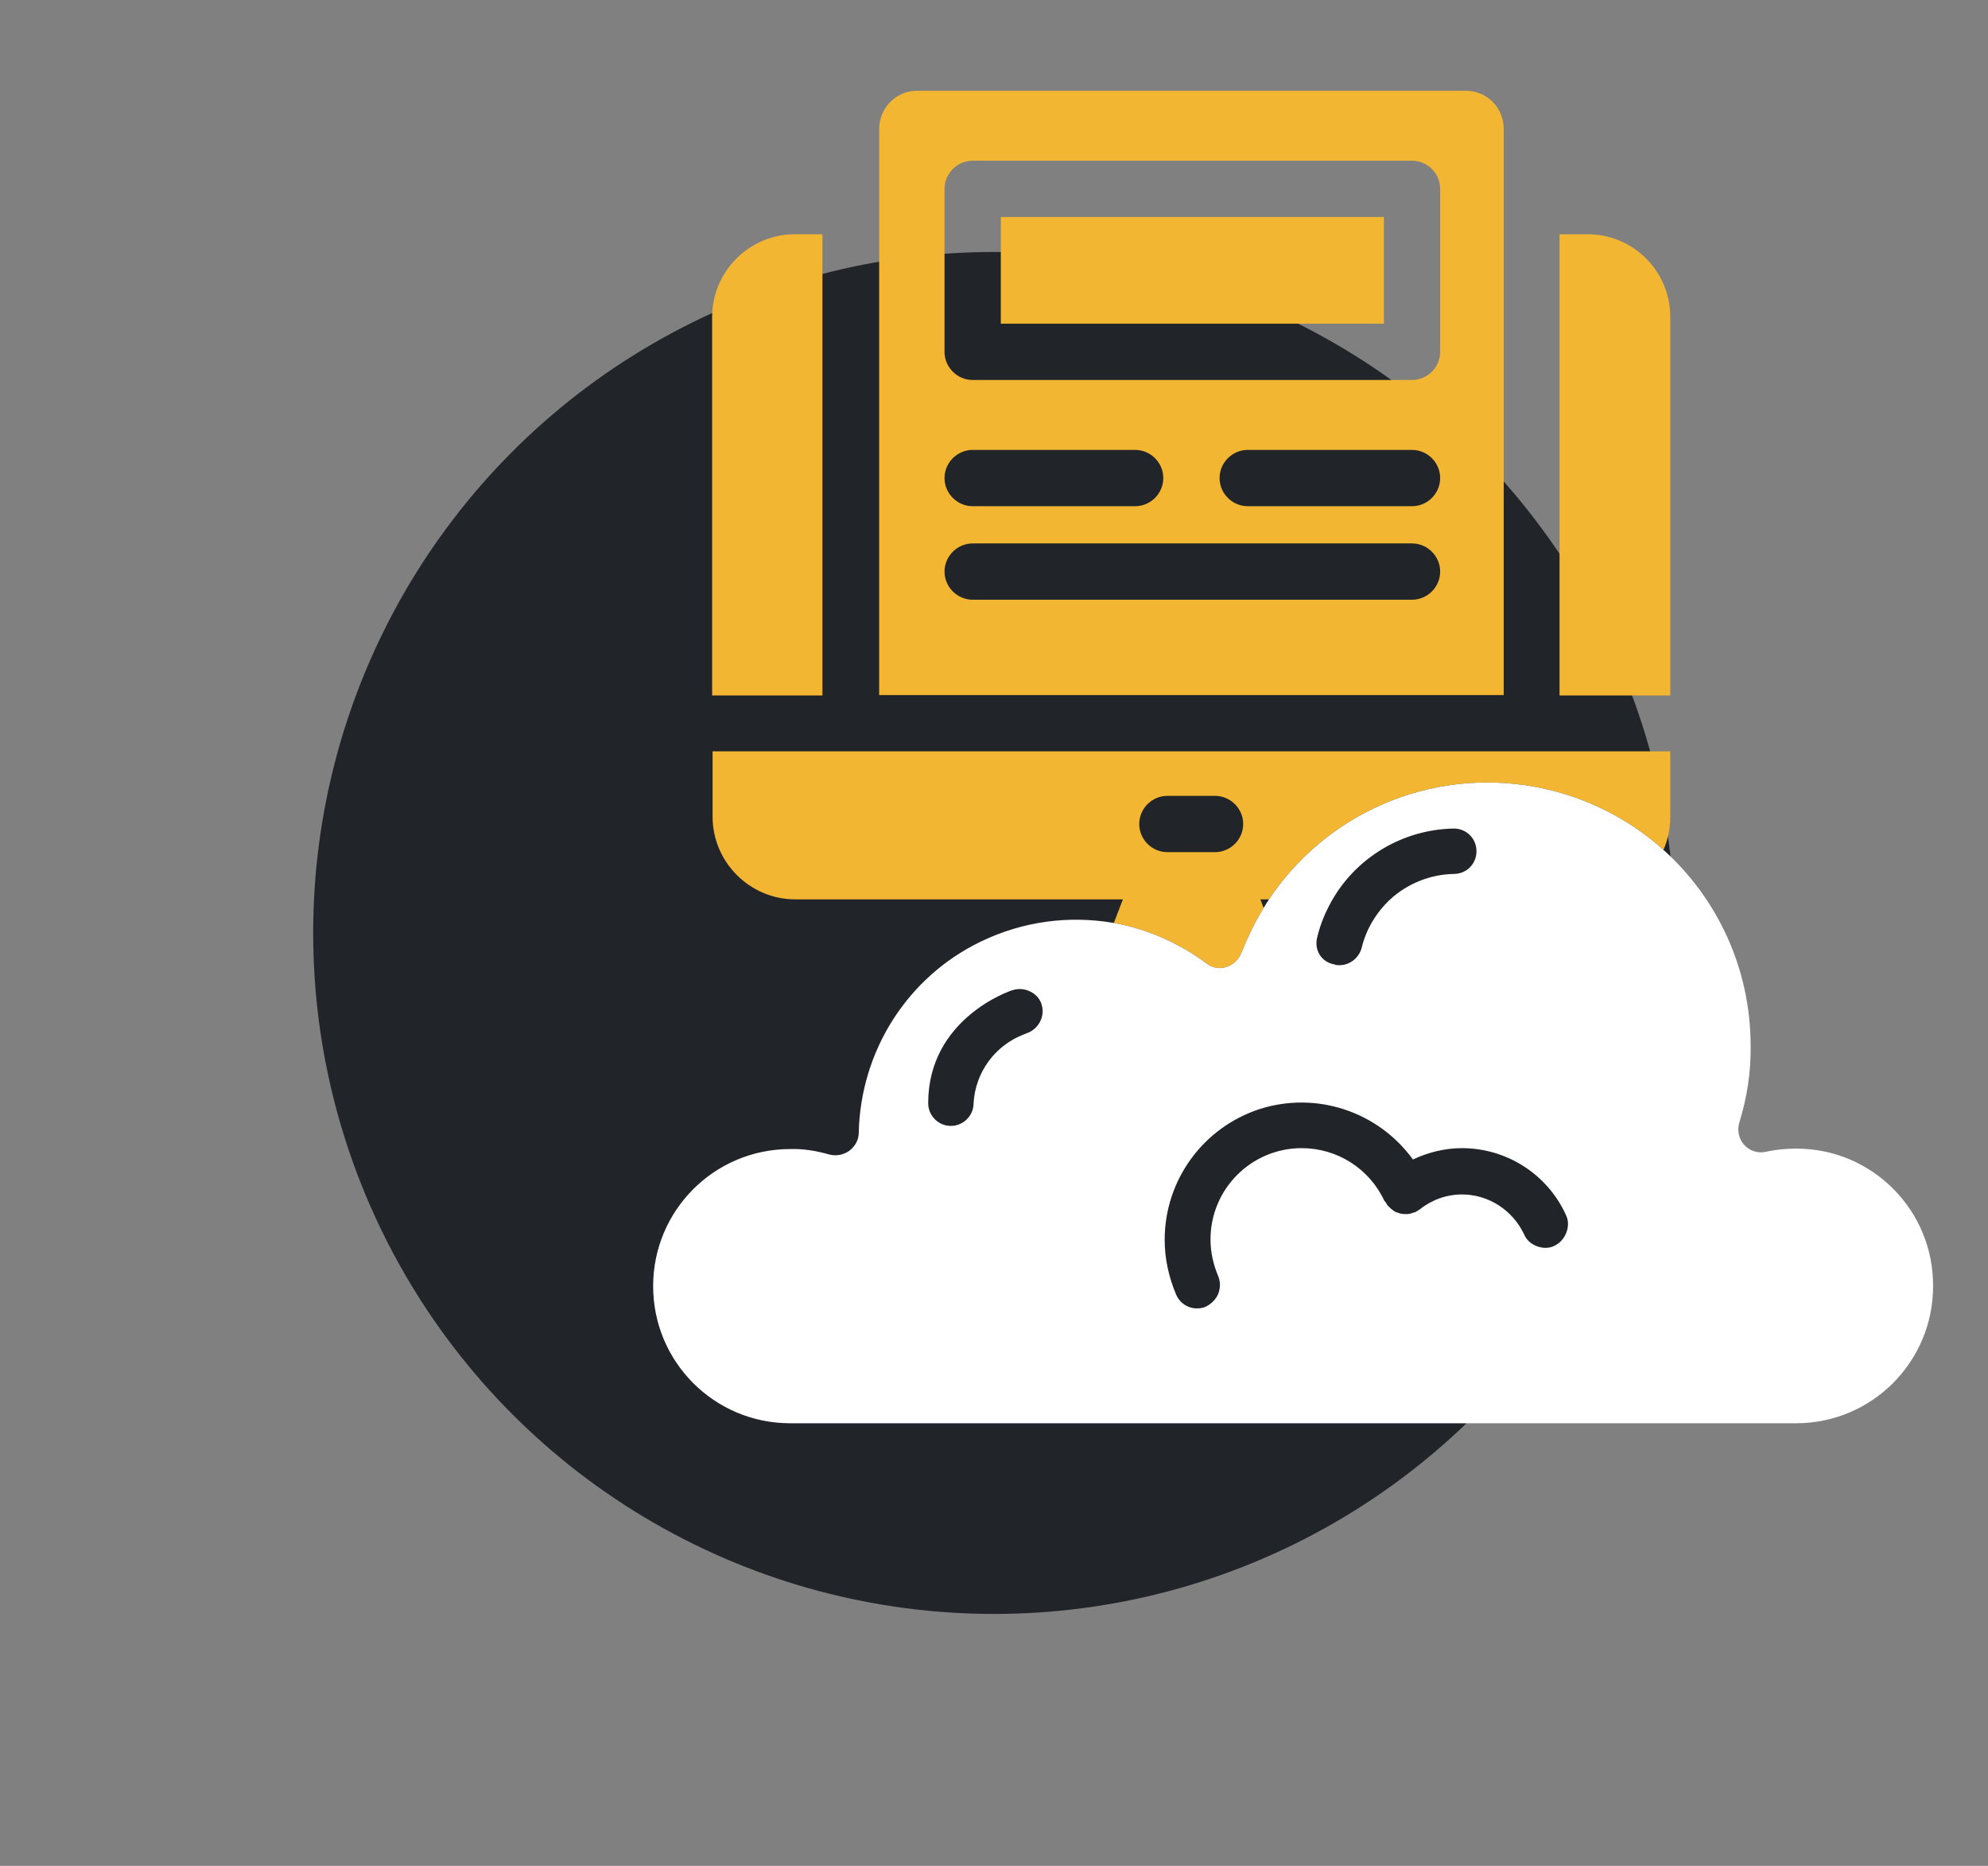 <?xml version="1.0" encoding="utf-8"?>
<!-- Generator: Adobe Illustrator 22.0.1, SVG Export Plug-In . SVG Version: 6.00 Build 0)  -->
<svg version="1.1" id="Layer_1" xmlns="http://www.w3.org/2000/svg" xmlns:xlink="http://www.w3.org/1999/xlink" x="0px" y="0px"
	 viewBox="0 0 438 411" style="enable-background:new 0 0 438 411;" xml:space="preserve">
<rect x="0" y="0" width="438" height="411" fill="#808080" stroke="none"/>
<style type="text/css">
	.st0{fill:#212529;}
	.st1{fill:#F2B632;}
	.st2{fill:#FFFFFF;}
</style>
<circle class="st0" cx="219" cy="205.5" r="150"/>
<path class="st1" d="M220.5,47.8h84.4v23.5h-84.4V47.8z M181.3,51.6h-6.2c-10,0-18.2,8.2-18.2,18.2v83.4h24.3V51.6z M331.3,153.1
	H193.7V28.4c0-4.6,3.7-8.4,8.3-8.4h121c4.6,0,8.3,3.7,8.3,8.4L331.3,153.1z M317.3,125.9c0-3.4-2.8-6.2-6.2-6.2h-96.8
	c-3.4,0-6.2,2.8-6.2,6.2c0,3.4,2.8,6.2,6.2,6.2h96.8C314.5,132.1,317.3,129.3,317.3,125.9z M214.3,111.5h35.8c3.4,0,6.2-2.8,6.2-6.2
	c0-3.4-2.8-6.2-6.2-6.2h-35.8c-3.4,0-6.2,2.8-6.2,6.2C208.1,108.7,210.9,111.5,214.3,111.5z M317.3,105.3c0-3.4-2.8-6.2-6.2-6.2
	h-36.2c-3.4,0-6.2,2.8-6.2,6.2c0,3.4,2.8,6.2,6.2,6.2h36.2C314.5,111.5,317.3,108.7,317.3,105.3z M317.3,41.6c0-3.4-2.8-6.2-6.2-6.2
	h-96.8c-3.4,0-6.2,2.8-6.2,6.2v35.9c0,3.4,2.8,6.2,6.2,6.2h96.8c3.4,0,6.2-2.8,6.2-6.2V41.6z M368,69.8c0-10-8.1-18.2-18.2-18.2
	h-6.2v101.6H368V69.8z M265.8,212.2c-6.2-4.6-13.2-7.6-20.4-8.9l2-5.2h-72.2c-10,0-18.2-8.2-18.2-18.2v-14.4h211v14.4
	c0,2.6-0.5,5-1.5,7.3c-7.8-7-17.5-11.9-28.4-13.9c-23.2-4.2-46,6-58.5,24.8h-1.9l0.7,1.9c-1.9,3.1-3.5,6.4-4.9,9.9
	c-0.6,1.5-1.8,2.6-3.3,3.1S267,213.2,265.8,212.2z M257.2,187.7h10.5c3.4,0,6.2-2.8,6.2-6.2c0-3.4-2.8-6.2-6.2-6.2h-10.5
	c-3.4,0-6.2,2.8-6.2,6.2C251,184.9,253.8,187.7,257.2,187.7z"/>
<path class="st2" d="M395.8,253c-2.3,0-4.5,0.2-6.7,0.7c-1.8,0.4-3.6-0.2-4.8-1.5c-1.2-1.3-1.6-3.2-1.1-4.9c1.7-5.5,2.6-11.2,2.5-17
	c0-16.9-7.3-32.4-19.2-43.1c-7.8-7-17.5-11.9-28.4-13.9c-23.2-4.2-46,6-58.5,24.8c-0.4,0.6-0.8,1.2-1.2,1.9
	c-1.9,3.1-3.5,6.4-4.9,9.9c-0.6,1.5-1.8,2.6-3.3,3.1s-3.2,0.2-4.4-0.8c-6.2-4.6-13.2-7.6-20.4-8.9c-9.8-1.7-20-0.4-29.3,4.1
	c-16.2,7.8-26.5,24.1-26.9,42.1c0,1.6-0.8,3-2.1,4c-1.3,0.9-2.9,1.2-4.4,0.8c-2.8-0.8-5.7-1.3-8.6-1.2c-16.7,0-30.2,13.5-30.2,30.2
	s13.5,30.2,30.2,30.2h221.6c16.7,0,30.2-13.5,30.2-30.2C426,266.6,412.5,253,395.8,253z M320.3,182.5c2.8,0,5,2.2,5,5s-2.2,5-5,5
	c-5.3,0.1-10.3,2.2-14,5.6c-3,2.8-5.3,6.5-6.3,10.7c-0.6,2.2-2.6,3.8-4.9,3.8c-0.4,0-0.8,0-1.2-0.2c-2.8-0.5-4.4-3.2-3.7-5.9
	c0.7-3,1.9-5.8,3.4-8.4C299,188.8,309.1,182.7,320.3,182.5z M214.5,243c0,2.8-2.3,5-5,5c-2.8,0-5-2.3-5-5
	c0-18.5,17.8-24.7,18.6-24.9c1.8-0.6,3.8-0.1,5.2,1.2c0.5,0.5,1,1.2,1.2,2c0.8,2.6-0.7,5.4-3.3,6.3c-0.2,0.1-0.3,0.1-0.5,0.2
	C219.3,230.2,214.9,236.1,214.5,243z M345.1,271.5c-0.5,1.3-1.4,2.3-2.6,2.9c-1.2,0.6-2.6,0.6-3.9,0.1s-2.3-1.4-2.8-2.6
	c-2.5-5.3-7.8-8.8-13.7-8.8c-3.4,0-6.7,1.2-9.3,3.3c-0.2,0.1-0.3,0.2-0.5,0.3c-0.1,0.1-0.3,0.2-0.5,0.3c-0.1,0-0.3,0.1-0.4,0.1
	c-0.9,0.4-1.9,0.4-2.9,0.2c-0.3-0.1-0.6-0.2-0.9-0.3c-0.3-0.1-0.6-0.3-0.8-0.5c-0.3-0.2-0.5-0.4-0.8-0.7c-0.1-0.1-0.2-0.2-0.3-0.3
	c-0.1-0.2-0.2-0.3-0.3-0.5s-0.2-0.3-0.4-0.5c-3.3-7.1-10.4-11.6-18.2-11.6c-11.1,0-20.1,9-20.1,20.1c0,2.8,0.6,5.5,1.7,8.1
	c0.5,1.2,0.5,2.6,0,3.9c-0.5,1.2-1.5,2.2-2.7,2.8c-0.6,0.3-1.3,0.4-2,0.4c-2,0-3.8-1.2-4.6-3.1c-1.6-3.8-2.5-7.9-2.5-12
	c0-13.1,8.4-24.7,20.9-28.8c12.5-4,26.1,0.5,33.8,11.1c3.4-1.6,7.1-2.5,10.8-2.5c9.8,0,18.8,5.7,22.9,14.7
	C345.6,268.8,345.6,270.2,345.1,271.5z"/>
</svg>
